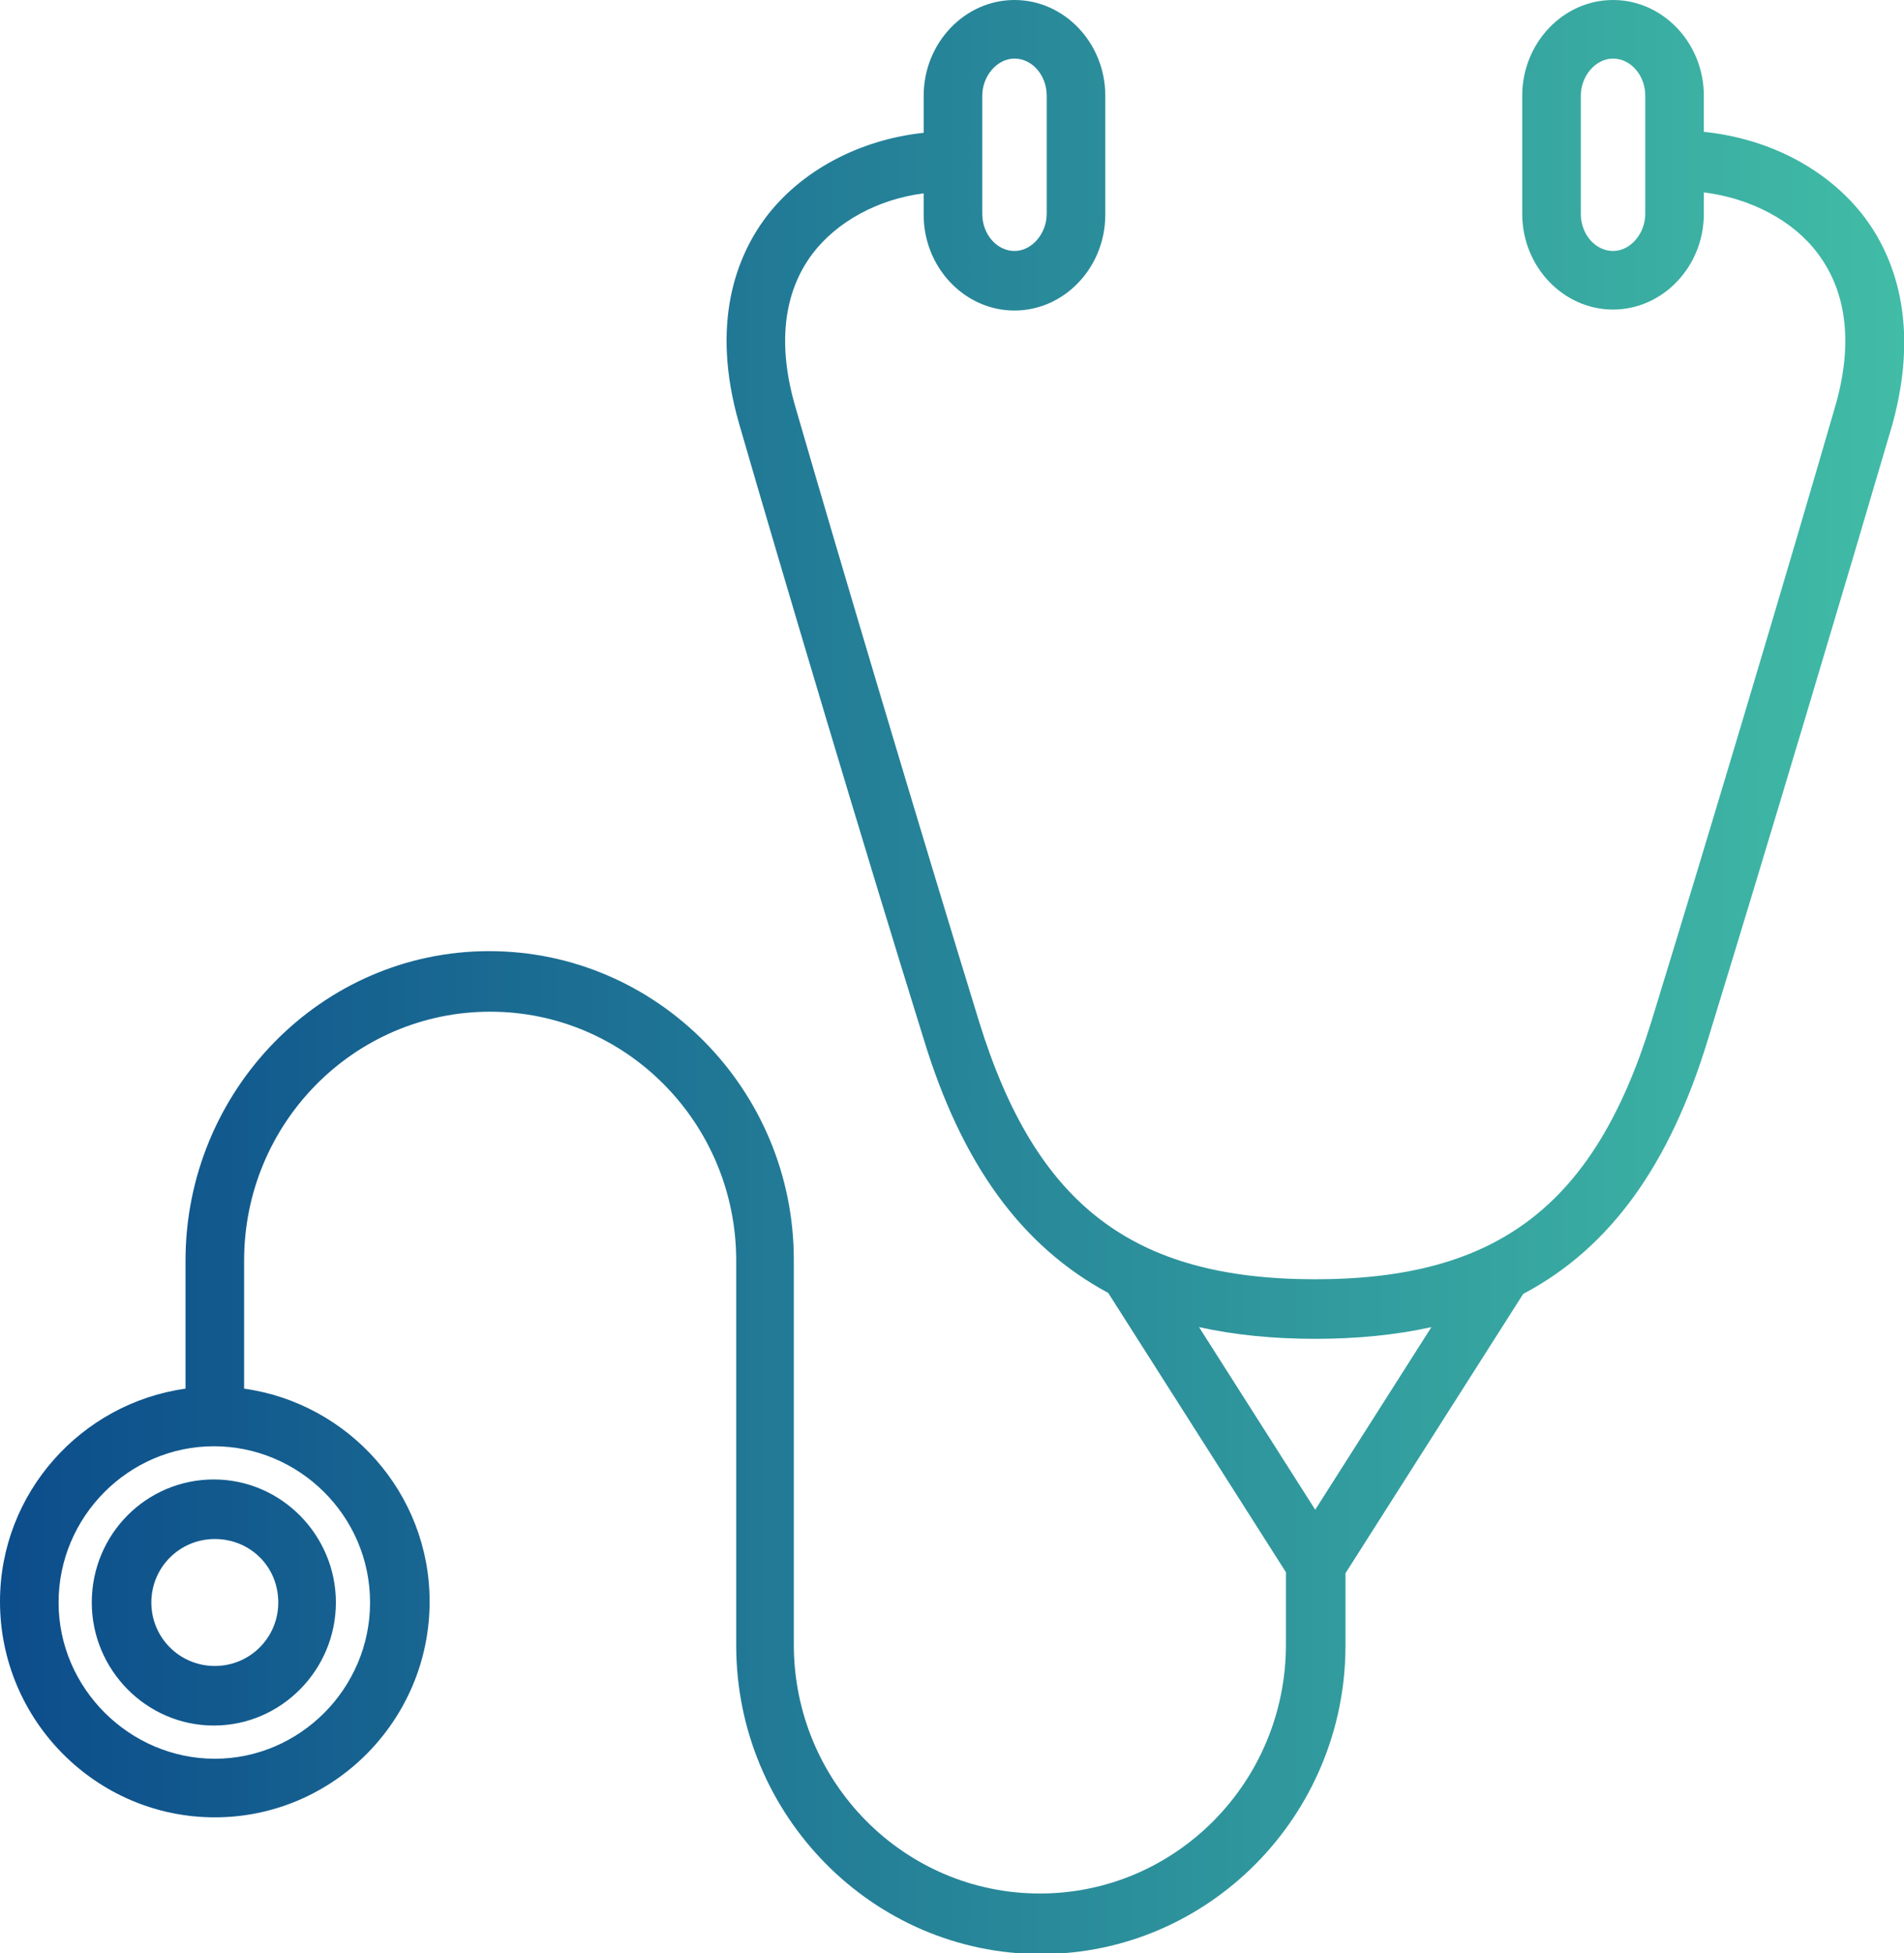 <svg xmlns="http://www.w3.org/2000/svg" xmlns:xlink="http://www.w3.org/1999/xlink" id="Layer_1" x="0px" y="0px" viewBox="0 0 195 200" style="enable-background:new 0 0 195 200;" xml:space="preserve"><style type="text/css">	.st0{fill:url(#SVGID_1_);}</style><linearGradient id="SVGID_1_" gradientUnits="userSpaceOnUse" x1="-5.421360e-03" y1="99.996" x2="194.995" y2="99.996">	<stop offset="0" style="stop-color:#0C4D8B"></stop>	<stop offset="1" style="stop-color:#41BCA6"></stop></linearGradient><path class="st0" d="M9.4,164.1c0,6.9,5.6,12.6,12.5,12.6c6.9,0,12.5-5.7,12.5-12.6c0-6.9-5.6-12.6-12.5-12.6 C15,151.5,9.4,157.1,9.4,164.1z M28.5,164.1c0,3.6-2.9,6.5-6.5,6.5s-6.5-2.9-6.5-6.5s2.9-6.5,6.5-6.5S28.5,160.4,28.5,164.1z  M191,22.3c-3.7-4.9-9.7-8.1-16.5-8.8V9.8c0-5.4-4.2-9.8-9.3-9.8s-9.3,4.4-9.3,9.8v12.1c0,5.4,4.2,9.8,9.3,9.8s9.3-4.4,9.3-9.8v-2.2 c4.8,0.6,9.2,2.9,11.7,6.3c3,4,3.6,9.4,1.7,15.8c-4.6,15.9-12.8,43.4-18.8,62.9c-5.8,18.7-15.7,26.3-34.4,26.3s-28.6-7.6-34.4-26.3 c-6-19.5-14.2-47-18.8-62.9c-1.9-6.4-1.3-11.8,1.7-15.8c2.5-3.3,6.7-5.6,11.4-6.2v2.2c0,5.4,4.2,9.8,9.3,9.8s9.3-4.4,9.3-9.8V9.8 c0-5.4-4.2-9.8-9.3-9.8s-9.3,4.4-9.3,9.8v3.8c-6.6,0.7-12.6,3.9-16.2,8.7c-2.9,3.9-5.7,10.7-2.7,21.1c4.6,15.9,12.8,43.4,18.9,63 c3.9,12.8,10,21.2,18.9,26l18.2,28.6v7.4c0,14.1-11.3,25.5-25.2,25.5c-13.9,0-25.2-11.4-25.2-25.5v-39.4c0-17.4-14-31.6-31.2-31.6 S19,111.7,19,129.1v13.1c-10.7,1.5-19,10.7-19,21.8c0,12.2,9.9,22.1,22,22.1c12.1,0,22-9.9,22-22.1c0-11.1-8.3-20.3-19-21.8v-13.1 c0-14.1,11.3-25.5,25.2-25.5s25.2,11.4,25.2,25.5v39.4c0,17.4,14,31.6,31.2,31.6c17.2,0,31.2-14.2,31.2-31.6v-7.4l18.2-28.6 c8.9-4.7,15-13.2,18.9-26c6-19.5,14.2-47,18.9-63C196.7,33,193.9,26.2,191,22.3z M168.5,21.9c0,2-1.5,3.8-3.3,3.8 c-1.8,0-3.3-1.7-3.3-3.8V9.8c0-2,1.5-3.8,3.3-3.8c1.8,0,3.3,1.7,3.3,3.8V21.9z M100.6,9.8c0-2,1.5-3.8,3.3-3.8s3.3,1.7,3.3,3.8v12.1 c0,2-1.5,3.8-3.3,3.8s-3.3-1.7-3.3-3.8V9.8z M37.9,164.1c0,8.8-7.2,16-15.9,16S6,172.9,6,164.1c0-8.8,7.2-16,15.9-16 S37.9,155.2,37.9,164.1z M134.7,154.6l-11.9-18.7c3.6,0.8,7.6,1.2,11.9,1.2c4.3,0,8.3-0.4,11.9-1.2L134.7,154.6z"></path></svg>